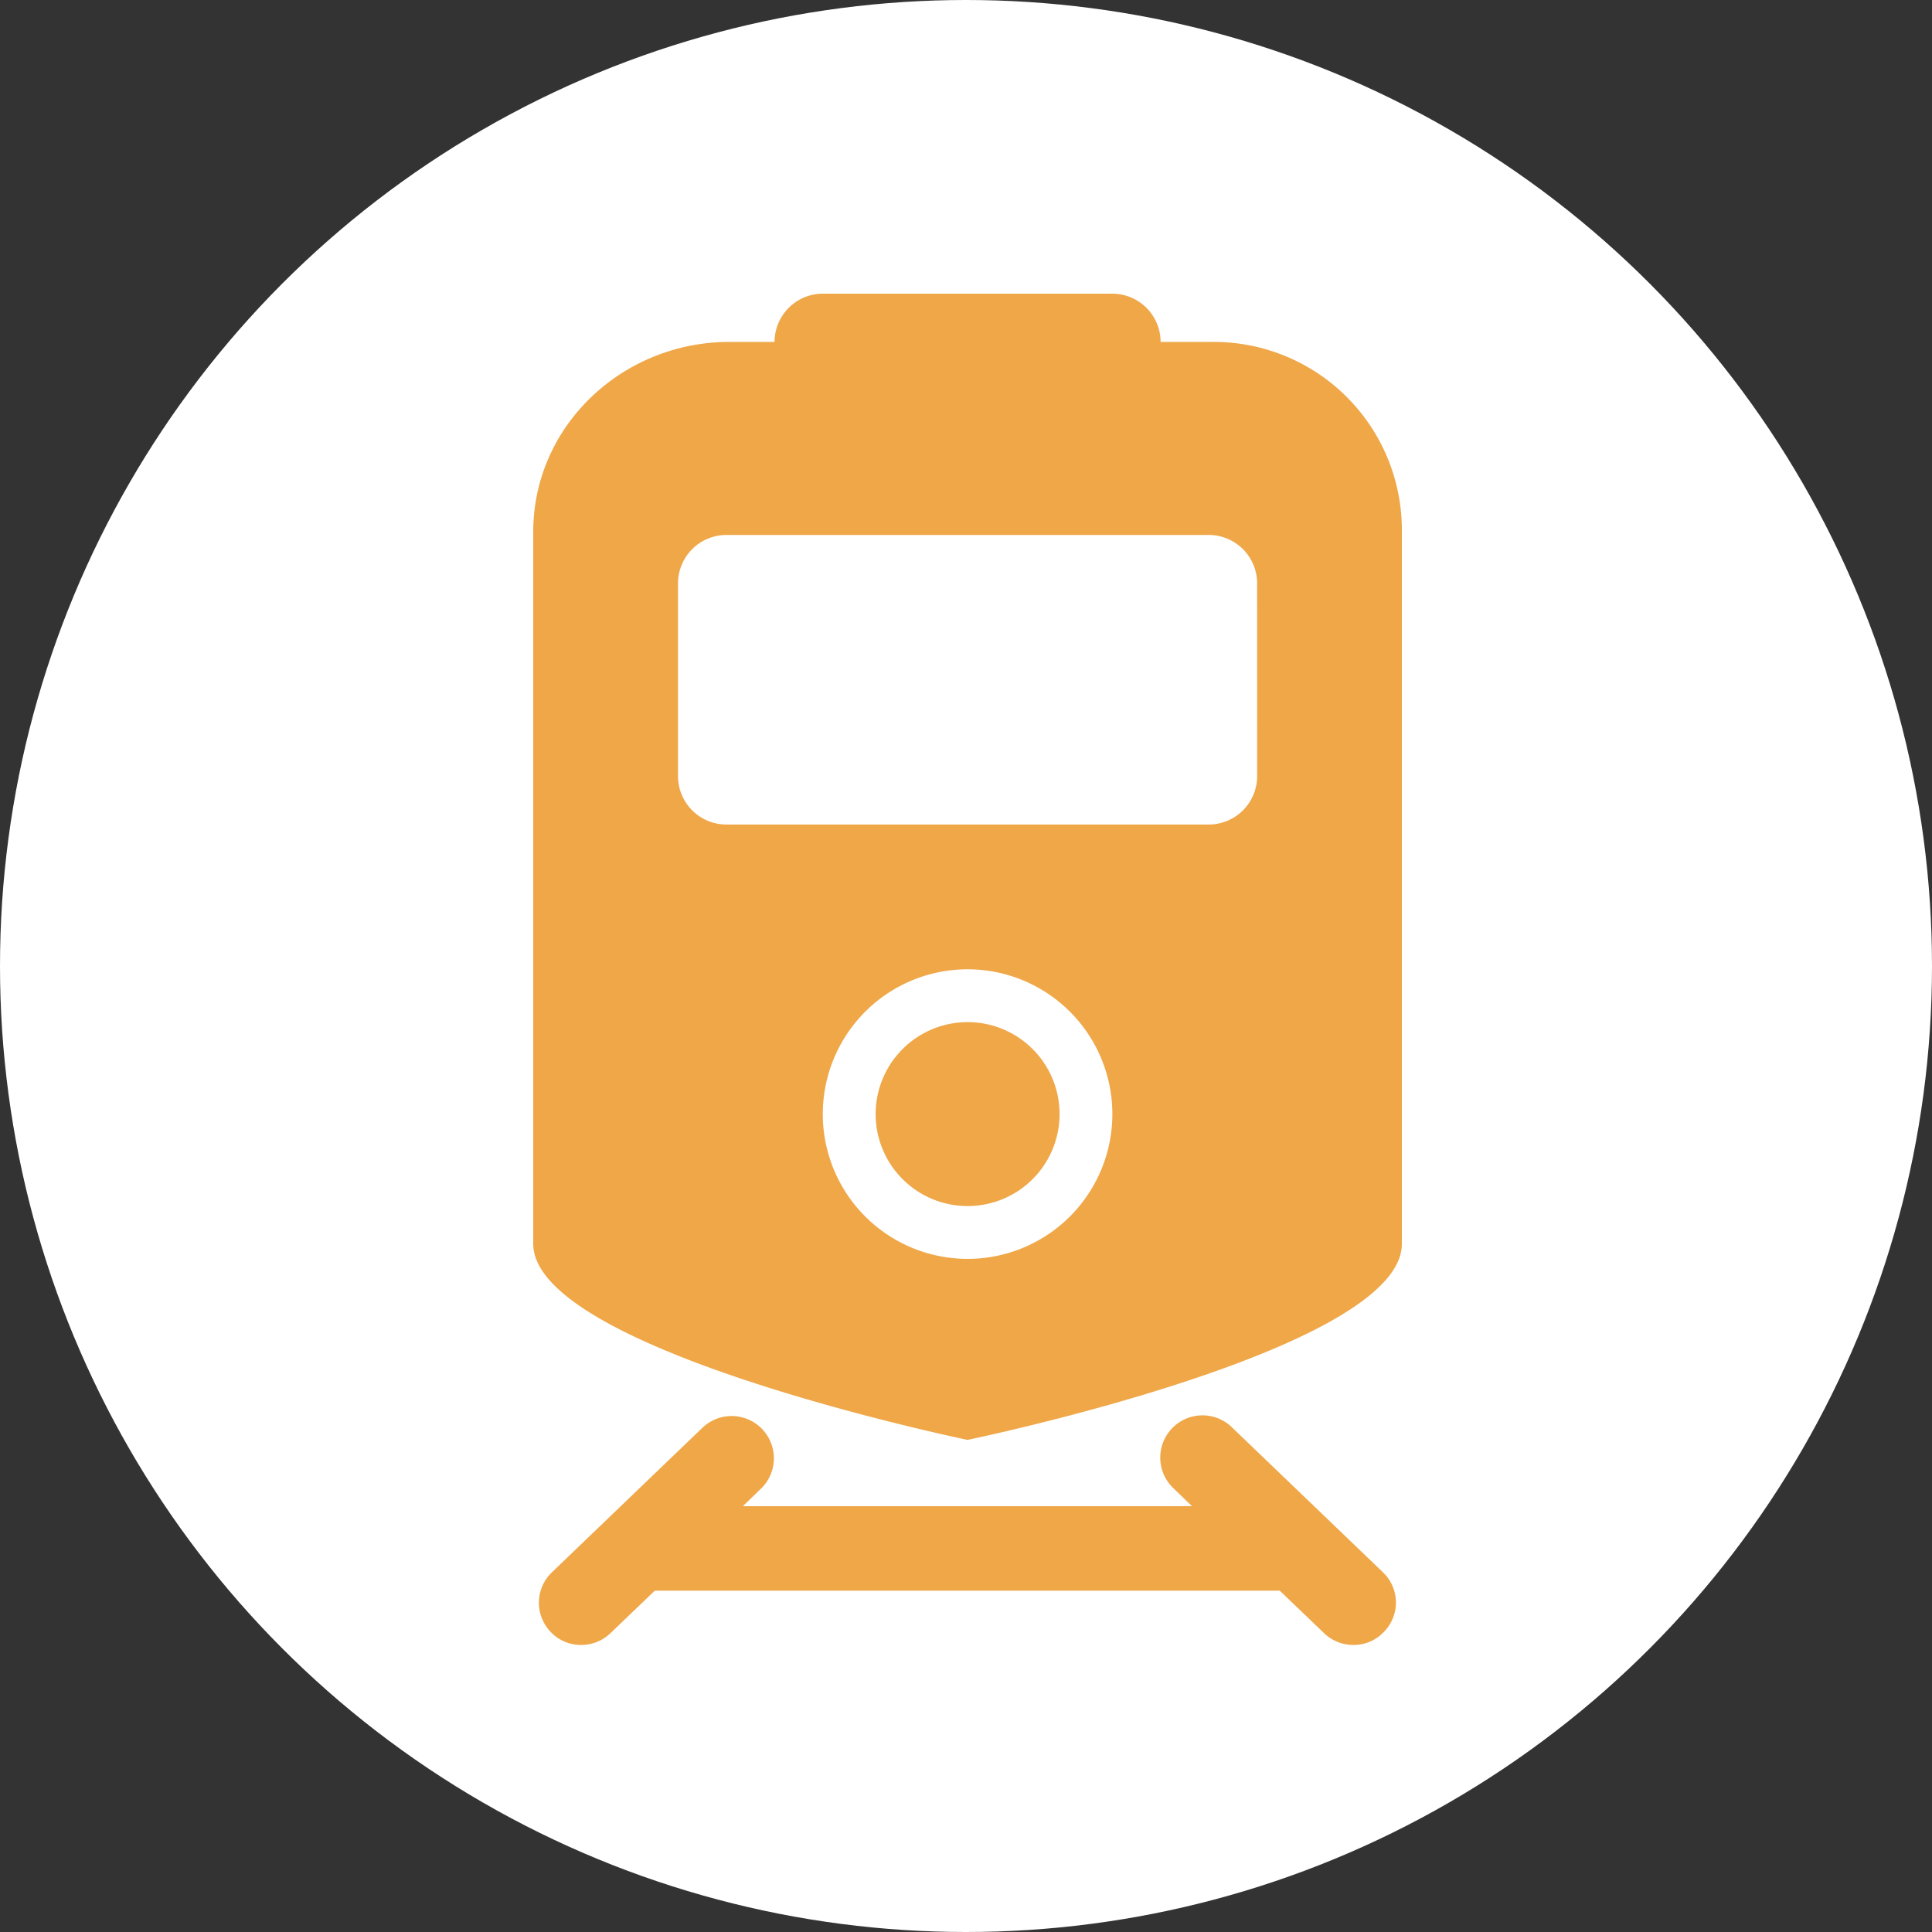 <svg xmlns="http://www.w3.org/2000/svg" width="250" height="250" viewBox="0 0 250 250">
  <rect x="0" y="0" width="250" height="250" fill="#333333" stroke="none"/>
  <g id="Group_4683" data-name="Group 4683" transform="translate(-7365 6973)">
    <circle id="Ellipse_14" data-name="Ellipse 14" cx="125" cy="125" r="125" transform="translate(7365 -6973)" fill="#fff"/>
    <g id="Icon_ionic-ios-train" data-name="Icon ionic-ios-train" transform="translate(7426.125 -6937.25)">
      <path id="Path_862" data-name="Path 862" d="M117.224,48.672,97.709,29.937a5.466,5.466,0,1,0-7.572,7.884l2.381,2.3H34.4l2.381-2.3a5.466,5.466,0,0,0-7.572-7.884L9.7,48.672A5.443,5.443,0,0,0,9.54,56.4a5.346,5.346,0,0,0,3.942,1.678,5.443,5.443,0,0,0,3.786-1.522l5.737-5.5h80.871l5.737,5.5a5.443,5.443,0,0,0,3.786,1.522,5.346,5.346,0,0,0,3.942-1.678A5.408,5.408,0,0,0,117.224,48.672Z" transform="translate(0.599 119.027)" fill="#efa748"/>
      <g id="Group_4668" data-name="Group 4668" transform="translate(7.875 2.25)">
        <path id="Path_863" data-name="Path 863" d="M95.693,8.495H89.058A6.263,6.263,0,0,0,82.813,2.25H45.344A6.263,6.263,0,0,0,39.1,8.495H33.245c-13.778,0-25.37,10.811-25.37,24.589V125.2c0,13.778,56.2,25.37,56.2,25.37s56.2-11.592,56.2-25.37V33.084A24.341,24.341,0,0,0,95.693,8.495ZM64.079,127.147a18.735,18.735,0,1,1,18.735-18.735A18.739,18.739,0,0,1,64.079,127.147ZM101.548,64.7A6.263,6.263,0,0,1,95.3,70.943H32.854A6.263,6.263,0,0,1,26.61,64.7V39.719a6.263,6.263,0,0,1,6.245-6.245H95.3a6.263,6.263,0,0,1,6.245,6.245Z" transform="translate(-7.875 -2.25)" fill="#efa748"/>
        <path id="Path_864" data-name="Path 864" d="M39.664,31.135a11.9,11.9,0,1,1-11.9-11.9A11.9,11.9,0,0,1,39.664,31.135Z" transform="translate(28.444 75.028)" fill="#efa748"/>
      </g>
    </g>
  </g>
</svg>
